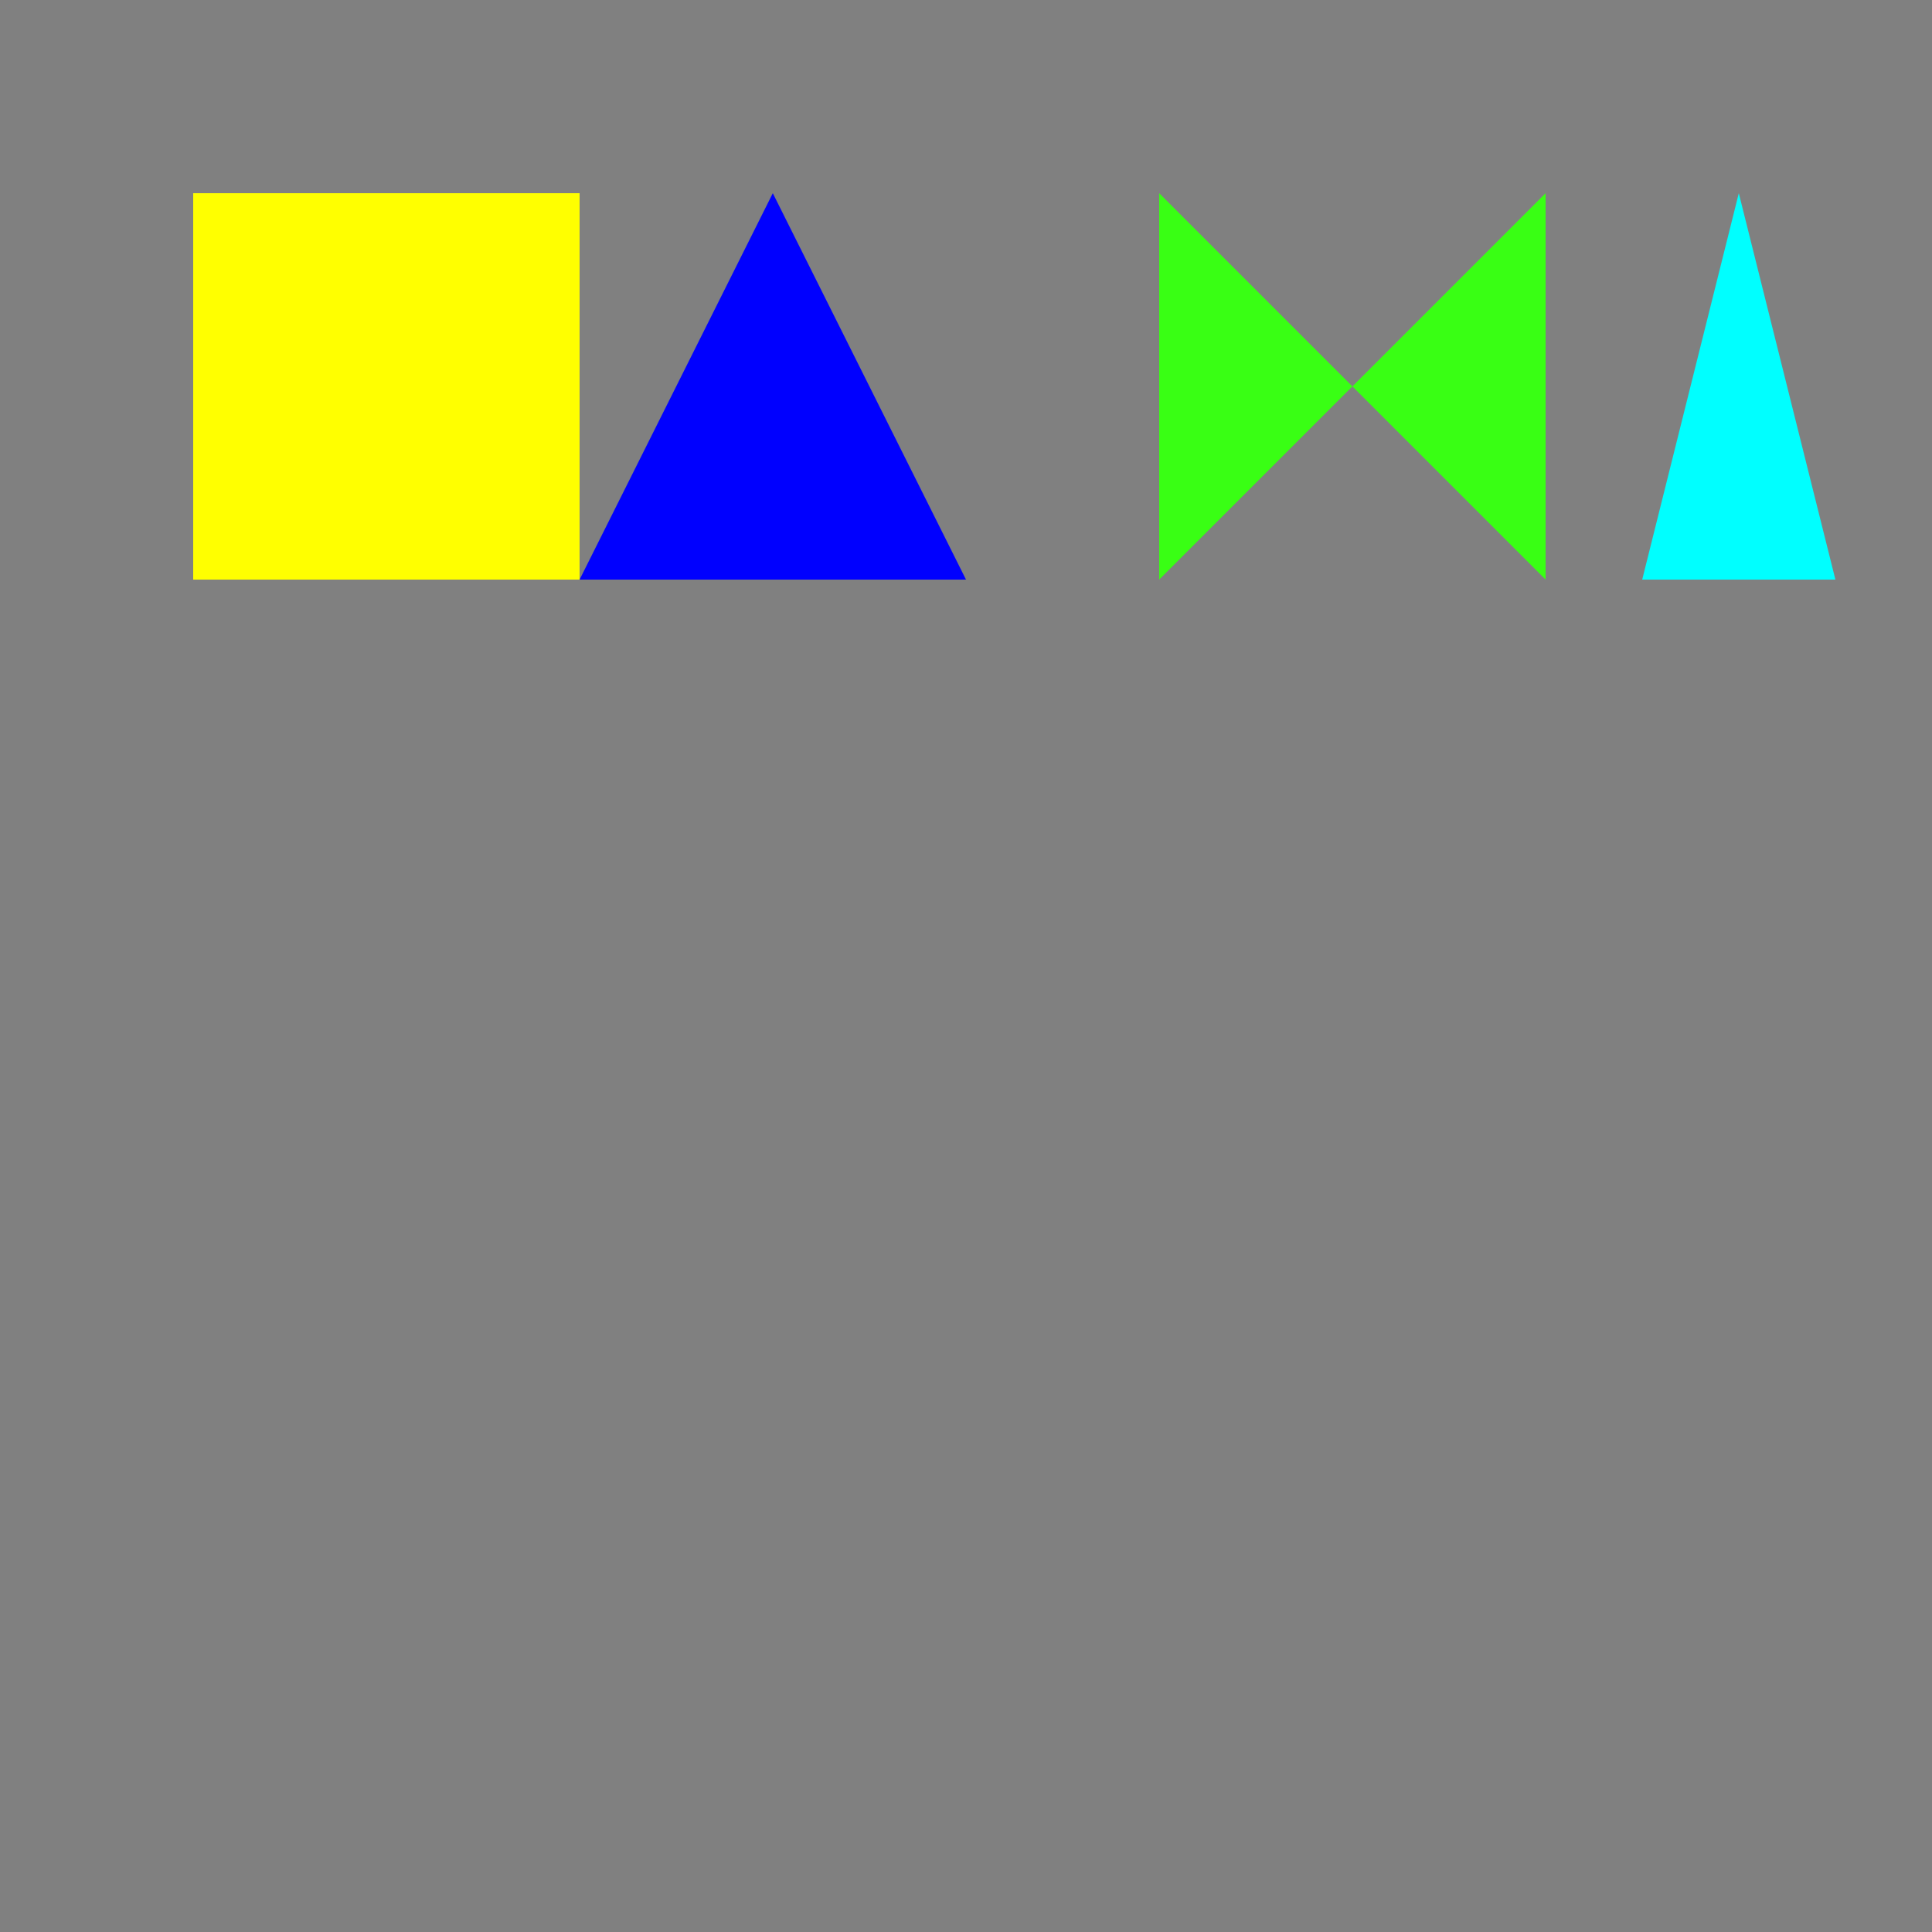 <!--

Generated by DrawGPT.
Free, open source, AI generated images in SVG, PNG, and HTML Canvas format.
https://drawgpt.ai

Created: 2024-02-11T04:30:17.371Z
Link: https://drawgpt.ai/prompt/162659/

-->
<svg xmlns="http://www.w3.org/2000/svg" xmlns:xlink="http://www.w3.org/1999/xlink" width="500" height="500"><rect width="100%" height="100%" fill="#808080" stroke="none"/><defs/><g><rect fill="yellow" stroke="none" x="50" y="50" width="100" height="100"/><path fill="rgb(0, 0, 255)" stroke="none" paint-order="stroke fill markers" d=" M 200 50 L 150 150 L 250 150"/><path fill="rgb(57, 255, 20)" stroke="none" paint-order="stroke fill markers" d=" M 300 50 L 300 150 L 400 50 L 400 150"/><path fill="rgb(0, 255, 255)" stroke="none" paint-order="stroke fill markers" d=" M 450 50 L 425 150 L 475 150"/></g></svg>